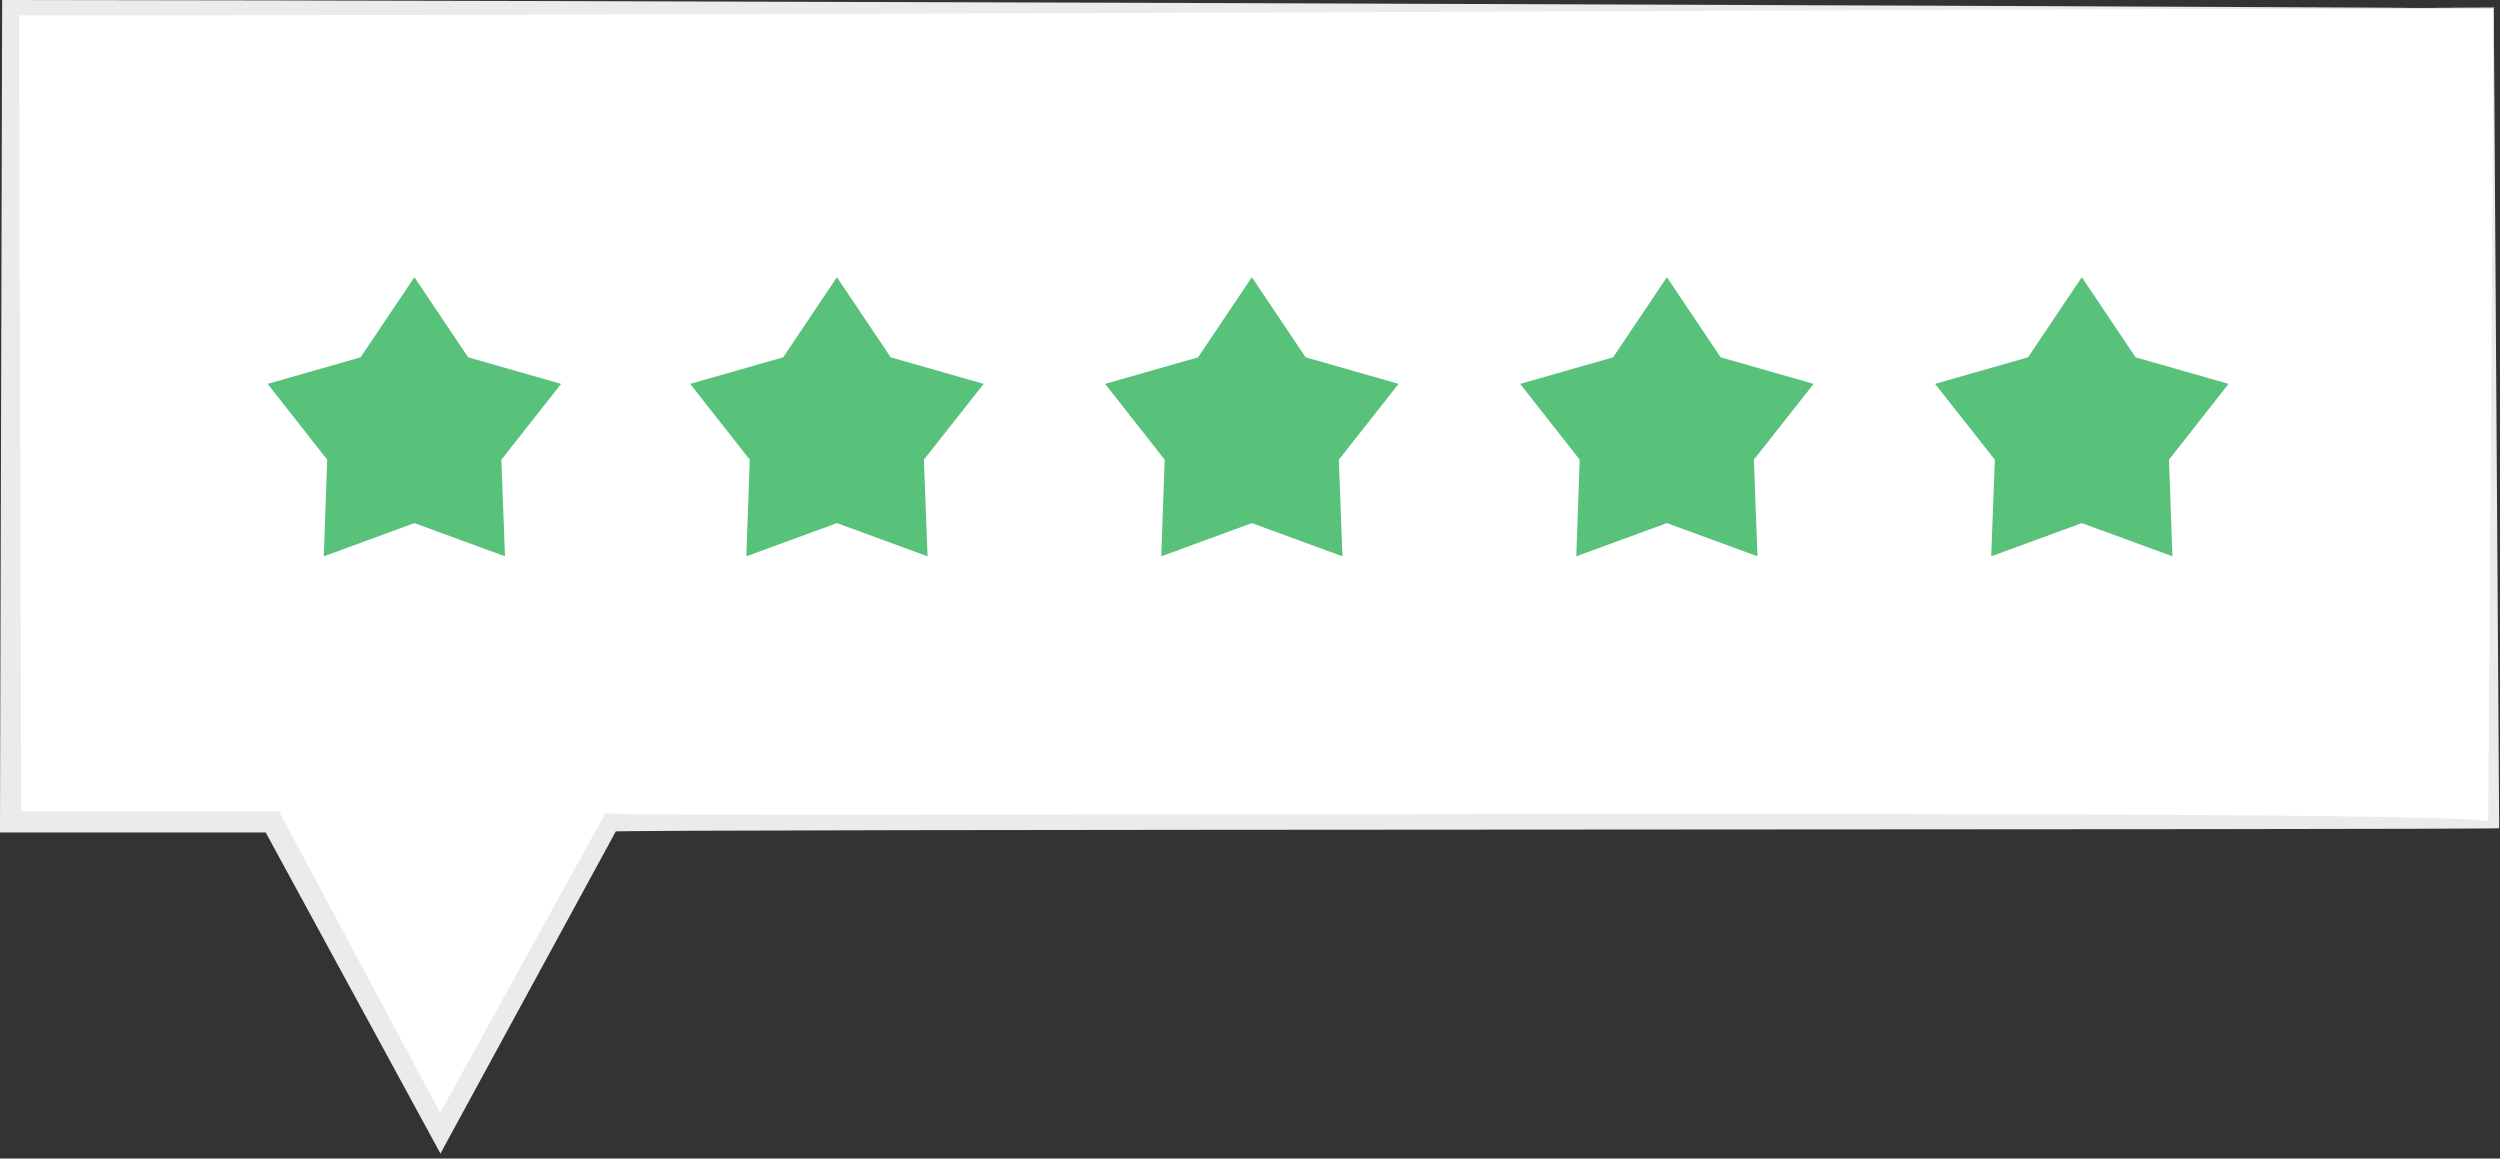 <?xml version="1.0" encoding="utf-8"?>
<svg xmlns="http://www.w3.org/2000/svg" fill="none" height="38" viewBox="0 0 82 38" width="82">
<rect x="0" y="0" width="82" height="38" fill="#333333" stroke="none"/>
<path d="M81.796 0.267V26.96H20.026L14.467 37.163L8.91 26.96H0.33V0.267H81.796Z" fill="white"/>
<path d="M81.796 0.267L81.613 26.968C82.787 26.469 19.745 26.841 20.026 26.68H19.857L19.773 26.827L14.152 37.016H14.714L9.247 26.792L9.149 26.61H0.358L0.696 26.947L0.625 0.246L0.358 0.506C20.658 0.506 61.524 0.344 81.824 0.246L81.796 0.267ZM81.796 0.267C61.482 0.169 20.665 0.021 0.33 0H0.07V0.267L-1.58495e-06 26.968V27.305H0.337H8.917L8.615 27.122L14.165 37.318L14.447 37.838L14.728 37.318L20.279 27.122L20.026 27.277C20.314 27.186 81.726 27.228 81.972 27.165V26.982L81.796 0.281V0.267Z" fill="#EBEBEB"/>
<path d="M68.284 9.092L66.52 11.72L63.47 12.591L65.431 15.078L65.311 18.247L68.284 17.158L71.256 18.247L71.143 15.078L73.097 12.591L70.047 11.72L68.284 9.092Z" fill="#59C27A"/>
<path d="M54.674 9.092L52.91 11.72L49.861 12.591L51.814 15.078L51.702 18.247L54.674 17.158L57.646 18.247L57.527 15.078L59.487 12.591L56.438 11.72L54.674 9.092Z" fill="#59C27A"/>
<path d="M41.061 9.092L39.297 11.72L36.248 12.591L38.201 15.078L38.089 18.247L41.061 17.158L44.033 18.247L43.914 15.078L45.874 12.591L42.825 11.72L41.061 9.092Z" fill="#59C27A"/>
<path d="M27.451 9.092L25.688 11.72L22.638 12.591L24.592 15.078L24.479 18.247L27.451 17.158L30.424 18.247L30.304 15.078L32.265 12.591L29.215 11.72L27.451 9.092Z" fill="#59C27A"/>
<path d="M13.592 9.092L11.828 11.72L8.779 12.591L10.732 15.078L10.62 18.247L13.592 17.158L16.564 18.247L16.445 15.078L18.405 12.591L15.356 11.72L13.592 9.092Z" fill="#59C27A"/>
</svg>